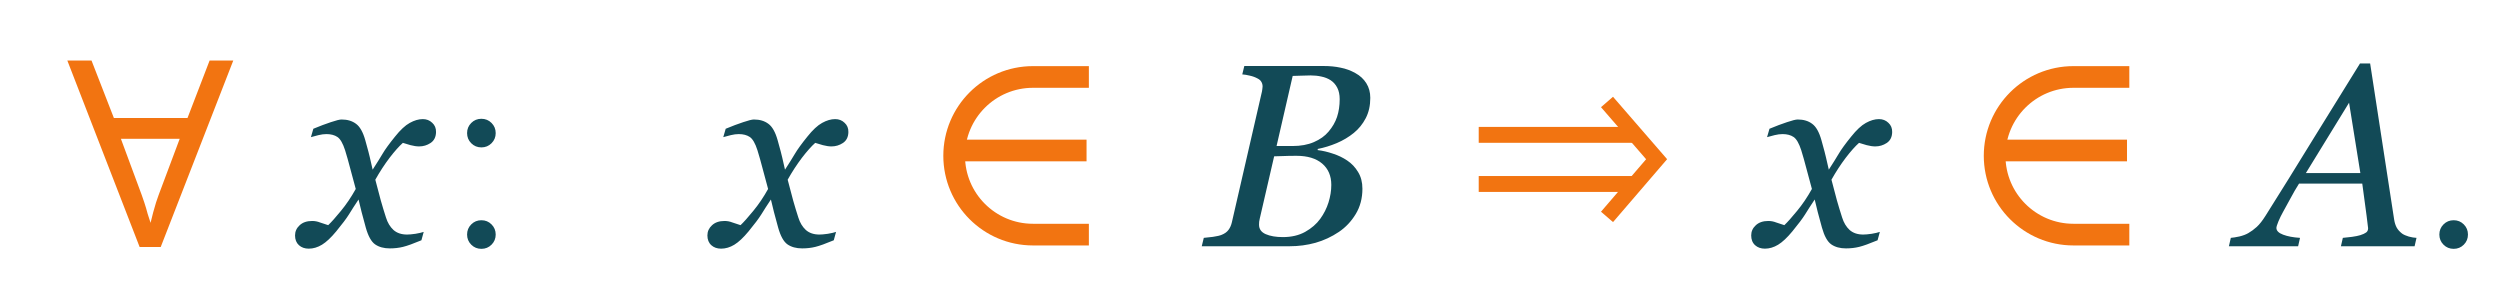 <?xml version="1.0" encoding="UTF-8"?> <svg xmlns="http://www.w3.org/2000/svg" width="173" height="21" viewBox="0 0 173 21" fill="none"> <path d="M6.333 4.188L7.881 8.166H12.975L14.505 4.188H16.143L11.121 17.094H9.663L4.659 4.188H6.333ZM9.807 13.494C9.843 13.59 9.903 13.764 9.987 14.016C10.071 14.268 10.149 14.532 10.221 14.808C10.305 15.072 10.371 15.276 10.419 15.42C10.479 15.18 10.539 14.94 10.599 14.7C10.671 14.448 10.737 14.22 10.797 14.016C10.869 13.812 10.929 13.638 10.977 13.494L12.435 9.606H8.367L9.807 13.494Z" fill="#F27411"></path> <path d="M30.173 9.139C30.167 9.479 30.041 9.73 29.795 9.895C29.555 10.053 29.291 10.132 29.004 10.132C28.828 10.132 28.629 10.102 28.406 10.044C28.184 9.979 28.008 9.927 27.879 9.886C27.615 10.12 27.308 10.466 26.956 10.923C26.61 11.38 26.282 11.884 25.972 12.435C26.112 12.991 26.238 13.469 26.35 13.867C26.461 14.26 26.581 14.655 26.71 15.054C26.821 15.411 26.994 15.698 27.229 15.915C27.469 16.126 27.782 16.231 28.169 16.231C28.31 16.231 28.503 16.214 28.749 16.179C28.995 16.138 29.186 16.094 29.32 16.047L29.162 16.627C28.6 16.861 28.175 17.014 27.888 17.084C27.606 17.154 27.302 17.189 26.974 17.189C26.564 17.189 26.224 17.096 25.954 16.908C25.69 16.721 25.477 16.334 25.312 15.748C25.195 15.32 25.099 14.963 25.023 14.676C24.952 14.383 24.882 14.093 24.811 13.806C24.542 14.21 24.319 14.556 24.144 14.843C23.968 15.124 23.675 15.514 23.265 16.012C22.907 16.445 22.579 16.753 22.28 16.935C21.981 17.116 21.677 17.207 21.366 17.207C21.091 17.207 20.865 17.128 20.689 16.97C20.508 16.806 20.417 16.58 20.417 16.293C20.417 16.018 20.523 15.783 20.733 15.59C20.944 15.391 21.234 15.291 21.604 15.291C21.791 15.291 21.973 15.326 22.148 15.396C22.33 15.461 22.518 15.523 22.711 15.581C22.934 15.37 23.227 15.042 23.59 14.597C23.959 14.151 24.302 13.645 24.618 13.076C24.507 12.66 24.384 12.203 24.249 11.705C24.12 11.207 23.997 10.771 23.88 10.396C23.727 9.921 23.552 9.616 23.352 9.481C23.153 9.347 22.898 9.279 22.588 9.279C22.418 9.279 22.236 9.303 22.043 9.35C21.855 9.396 21.68 9.443 21.516 9.49L21.683 8.91C22.134 8.723 22.538 8.57 22.895 8.453C23.259 8.33 23.505 8.269 23.634 8.269C24.038 8.269 24.372 8.368 24.636 8.567C24.905 8.761 25.119 9.139 25.277 9.701C25.459 10.352 25.564 10.75 25.594 10.896C25.629 11.037 25.693 11.318 25.787 11.74C26.068 11.307 26.297 10.94 26.473 10.642C26.648 10.343 26.936 9.947 27.334 9.455C27.703 8.992 28.043 8.676 28.354 8.506C28.67 8.33 28.972 8.242 29.259 8.242C29.517 8.242 29.733 8.327 29.909 8.497C30.091 8.661 30.179 8.875 30.173 9.139ZM34.014 9.912C33.822 10.104 33.588 10.2 33.312 10.2C33.036 10.2 32.802 10.104 32.61 9.912C32.418 9.72 32.322 9.486 32.322 9.21C32.322 8.934 32.418 8.7 32.61 8.508C32.802 8.316 33.036 8.22 33.312 8.22C33.588 8.22 33.822 8.316 34.014 8.508C34.206 8.7 34.302 8.934 34.302 9.21C34.302 9.486 34.206 9.72 34.014 9.912ZM34.014 16.932C33.822 17.124 33.588 17.22 33.312 17.22C33.036 17.22 32.802 17.124 32.61 16.932C32.418 16.74 32.322 16.506 32.322 16.23C32.322 15.954 32.418 15.72 32.61 15.528C32.802 15.336 33.036 15.24 33.312 15.24C33.588 15.24 33.822 15.336 34.014 15.528C34.206 15.72 34.302 15.954 34.302 16.23C34.302 16.506 34.206 16.74 34.014 16.932ZM58.708 9.139C58.702 9.479 58.576 9.73 58.33 9.895C58.09 10.053 57.826 10.132 57.539 10.132C57.363 10.132 57.164 10.102 56.941 10.044C56.719 9.979 56.543 9.927 56.414 9.886C56.15 10.12 55.843 10.466 55.491 10.923C55.145 11.38 54.817 11.884 54.507 12.435C54.648 12.991 54.773 13.469 54.885 13.867C54.996 14.26 55.116 14.655 55.245 15.054C55.356 15.411 55.529 15.698 55.764 15.915C56.004 16.126 56.317 16.231 56.704 16.231C56.845 16.231 57.038 16.214 57.284 16.179C57.53 16.138 57.721 16.094 57.855 16.047L57.697 16.627C57.135 16.861 56.71 17.014 56.423 17.084C56.142 17.154 55.837 17.189 55.509 17.189C55.099 17.189 54.759 17.096 54.489 16.908C54.226 16.721 54.012 16.334 53.848 15.748C53.73 15.32 53.634 14.963 53.558 14.676C53.487 14.383 53.417 14.093 53.347 13.806C53.077 14.21 52.855 14.556 52.679 14.843C52.503 15.124 52.21 15.514 51.8 16.012C51.442 16.445 51.114 16.753 50.815 16.935C50.517 17.116 50.212 17.207 49.901 17.207C49.626 17.207 49.4 17.128 49.225 16.97C49.043 16.806 48.952 16.58 48.952 16.293C48.952 16.018 49.058 15.783 49.269 15.59C49.48 15.391 49.77 15.291 50.139 15.291C50.326 15.291 50.508 15.326 50.684 15.396C50.865 15.461 51.053 15.523 51.246 15.581C51.469 15.37 51.762 15.042 52.125 14.597C52.494 14.151 52.837 13.645 53.153 13.076C53.042 12.66 52.919 12.203 52.784 11.705C52.655 11.207 52.532 10.771 52.415 10.396C52.263 9.921 52.087 9.616 51.888 9.481C51.688 9.347 51.434 9.279 51.123 9.279C50.953 9.279 50.772 9.303 50.578 9.35C50.391 9.396 50.215 9.443 50.051 9.49L50.218 8.91C50.669 8.723 51.073 8.57 51.431 8.453C51.794 8.33 52.04 8.269 52.169 8.269C52.573 8.269 52.907 8.368 53.171 8.567C53.44 8.761 53.654 9.139 53.812 9.701C53.994 10.352 54.1 10.75 54.129 10.896C54.164 11.037 54.228 11.318 54.322 11.74C54.603 11.307 54.832 10.94 55.008 10.642C55.184 10.343 55.471 9.947 55.869 9.455C56.238 8.992 56.578 8.676 56.889 8.506C57.205 8.33 57.507 8.242 57.794 8.242C58.052 8.242 58.269 8.327 58.444 8.497C58.626 8.661 58.714 8.875 58.708 9.139ZM93.796 5.061C94.118 5.236 94.37 5.471 94.552 5.764C94.733 6.051 94.824 6.388 94.824 6.774C94.824 7.308 94.719 7.776 94.508 8.181C94.297 8.585 94.022 8.925 93.682 9.2C93.336 9.481 92.943 9.716 92.504 9.903C92.07 10.085 91.631 10.22 91.186 10.308V10.387C91.525 10.428 91.877 10.51 92.24 10.633C92.603 10.75 92.932 10.908 93.225 11.107C93.535 11.312 93.787 11.579 93.981 11.907C94.18 12.229 94.279 12.613 94.279 13.059C94.279 13.721 94.124 14.307 93.814 14.816C93.509 15.32 93.122 15.73 92.653 16.047C92.149 16.387 91.607 16.639 91.027 16.803C90.453 16.961 89.861 17.04 89.252 17.04H83.161L83.302 16.46C83.442 16.448 83.653 16.425 83.935 16.39C84.216 16.349 84.418 16.302 84.541 16.249C84.746 16.167 84.901 16.056 85.007 15.915C85.118 15.769 85.197 15.593 85.244 15.388L87.327 6.335C87.339 6.276 87.348 6.221 87.353 6.168C87.365 6.109 87.371 6.051 87.371 5.992C87.371 5.869 87.345 5.764 87.292 5.676C87.245 5.582 87.16 5.503 87.037 5.438C86.867 5.345 86.686 5.277 86.492 5.236C86.305 5.189 86.129 5.16 85.965 5.148L86.106 4.568H91.607C92.023 4.568 92.41 4.606 92.768 4.683C93.131 4.753 93.474 4.879 93.796 5.061ZM91.933 9.112C92.208 8.79 92.404 8.45 92.522 8.093C92.644 7.729 92.706 7.319 92.706 6.862C92.706 6.552 92.65 6.288 92.539 6.071C92.428 5.854 92.275 5.682 92.082 5.553C91.889 5.43 91.675 5.345 91.44 5.298C91.206 5.245 90.96 5.219 90.702 5.219C90.509 5.219 90.292 5.225 90.052 5.236C89.817 5.242 89.618 5.248 89.454 5.254L88.338 10.105H89.436C90.011 10.105 90.506 10.015 90.922 9.833C91.344 9.651 91.681 9.411 91.933 9.112ZM91.361 15.142C91.613 14.796 91.804 14.418 91.933 14.008C92.061 13.598 92.126 13.193 92.126 12.795C92.126 12.168 91.915 11.676 91.493 11.318C91.071 10.961 90.48 10.782 89.718 10.782C89.349 10.782 89.032 10.788 88.769 10.8C88.505 10.806 88.306 10.812 88.171 10.817L87.178 15.115C87.16 15.197 87.145 15.273 87.134 15.344C87.128 15.414 87.125 15.481 87.125 15.546C87.125 15.851 87.28 16.07 87.591 16.205C87.901 16.34 88.297 16.407 88.777 16.407C89.369 16.407 89.882 16.287 90.315 16.047C90.755 15.801 91.103 15.499 91.361 15.142ZM130.938 9.139C130.933 9.479 130.807 9.73 130.561 9.895C130.32 10.053 130.057 10.132 129.77 10.132C129.594 10.132 129.395 10.102 129.172 10.044C128.949 9.979 128.773 9.927 128.645 9.886C128.381 10.12 128.073 10.466 127.722 10.923C127.376 11.38 127.048 11.884 126.737 12.435C126.878 12.991 127.004 13.469 127.115 13.867C127.227 14.26 127.347 14.655 127.476 15.054C127.587 15.411 127.76 15.698 127.994 15.915C128.234 16.126 128.548 16.231 128.935 16.231C129.075 16.231 129.269 16.214 129.515 16.179C129.761 16.138 129.951 16.094 130.086 16.047L129.928 16.627C129.365 16.861 128.94 17.014 128.653 17.084C128.372 17.154 128.067 17.189 127.739 17.189C127.329 17.189 126.989 17.096 126.72 16.908C126.456 16.721 126.242 16.334 126.078 15.748C125.961 15.32 125.864 14.963 125.788 14.676C125.718 14.383 125.647 14.093 125.577 13.806C125.308 14.21 125.085 14.556 124.909 14.843C124.733 15.124 124.44 15.514 124.03 16.012C123.673 16.445 123.345 16.753 123.046 16.935C122.747 17.116 122.442 17.207 122.132 17.207C121.856 17.207 121.631 17.128 121.455 16.97C121.273 16.806 121.183 16.58 121.183 16.293C121.183 16.018 121.288 15.783 121.499 15.59C121.71 15.391 122 15.291 122.369 15.291C122.557 15.291 122.738 15.326 122.914 15.396C123.096 15.461 123.283 15.523 123.477 15.581C123.699 15.37 123.992 15.042 124.355 14.597C124.725 14.151 125.067 13.645 125.384 13.076C125.272 12.66 125.149 12.203 125.015 11.705C124.886 11.207 124.763 10.771 124.646 10.396C124.493 9.921 124.317 9.616 124.118 9.481C123.919 9.347 123.664 9.279 123.354 9.279C123.184 9.279 123.002 9.303 122.809 9.35C122.621 9.396 122.445 9.443 122.281 9.49L122.448 8.91C122.899 8.723 123.304 8.57 123.661 8.453C124.024 8.33 124.271 8.269 124.399 8.269C124.804 8.269 125.138 8.368 125.401 8.567C125.671 8.761 125.885 9.139 126.043 9.701C126.225 10.352 126.33 10.75 126.359 10.896C126.395 11.037 126.459 11.318 126.553 11.74C126.834 11.307 127.062 10.94 127.238 10.642C127.414 10.343 127.701 9.947 128.1 9.455C128.469 8.992 128.809 8.676 129.119 8.506C129.436 8.33 129.737 8.242 130.024 8.242C130.282 8.242 130.499 8.327 130.675 8.497C130.856 8.661 130.944 8.875 130.938 9.139ZM163.337 11.977L162.555 7.108L159.566 11.977H163.337ZM161.992 17.04L162.124 16.46C162.306 16.442 162.517 16.419 162.757 16.39C163.003 16.355 163.193 16.316 163.328 16.275C163.51 16.217 163.645 16.155 163.732 16.091C163.826 16.026 163.873 15.927 163.873 15.792C163.873 15.745 163.838 15.458 163.768 14.931C163.697 14.403 163.598 13.662 163.469 12.707H159.092C158.898 13.012 158.693 13.366 158.477 13.771C158.26 14.169 158.093 14.474 157.976 14.685C157.87 14.872 157.768 15.083 157.668 15.317C157.574 15.546 157.527 15.698 157.527 15.774C157.527 15.968 157.683 16.123 157.993 16.24C158.304 16.357 158.693 16.431 159.162 16.46L159.03 17.04H154.24L154.372 16.46C154.524 16.448 154.724 16.416 154.97 16.363C155.21 16.305 155.412 16.229 155.576 16.135C155.781 16.018 155.978 15.874 156.165 15.704C156.358 15.528 156.563 15.268 156.78 14.922C157.794 13.316 158.904 11.529 160.111 9.561C161.324 7.592 162.391 5.869 163.311 4.393H164.014L165.675 15.194C165.71 15.411 165.769 15.596 165.851 15.748C165.933 15.895 166.056 16.032 166.22 16.161C166.337 16.243 166.495 16.314 166.694 16.372C166.894 16.425 167.069 16.454 167.222 16.46L167.09 17.04H161.992ZM170.495 16.932C170.303 17.124 170.069 17.22 169.793 17.22C169.517 17.22 169.283 17.124 169.091 16.932C168.899 16.74 168.803 16.506 168.803 16.23C168.803 15.954 168.899 15.72 169.091 15.528C169.283 15.336 169.517 15.24 169.793 15.24C170.069 15.24 170.303 15.336 170.495 15.528C170.687 15.72 170.783 15.954 170.783 16.23C170.783 16.506 170.687 16.74 170.495 16.932Z" fill="#124A57"></path> <path d="M75.35 5.326H71.482C68.469 5.326 66.028 7.768 66.028 10.78V10.78C66.028 13.793 68.469 16.235 71.482 16.235H75.35" stroke="#F27411" stroke-width="1.5"></path> <line x1="66.025" y1="10.414" x2="75.189" y2="10.414" stroke="#F27411" stroke-width="1.5"></line> <path d="M147.349 5.326H143.482C140.469 5.326 138.028 7.768 138.028 10.78V10.78C138.028 13.793 140.469 16.235 143.482 16.235H147.349" stroke="#F27411" stroke-width="1.5"></path> <line x1="138.025" y1="10.414" x2="147.189" y2="10.414" stroke="#F27411" stroke-width="1.5"></line> <path d="M102.327 9.332H112.978M102.327 12.731H112.978" stroke="#F27411" stroke-width="1.1"></path> <path d="M111.205 7.057L114.638 11.017L111.205 15.01" stroke="#F27411" stroke-width="1.1"></path> </svg> 